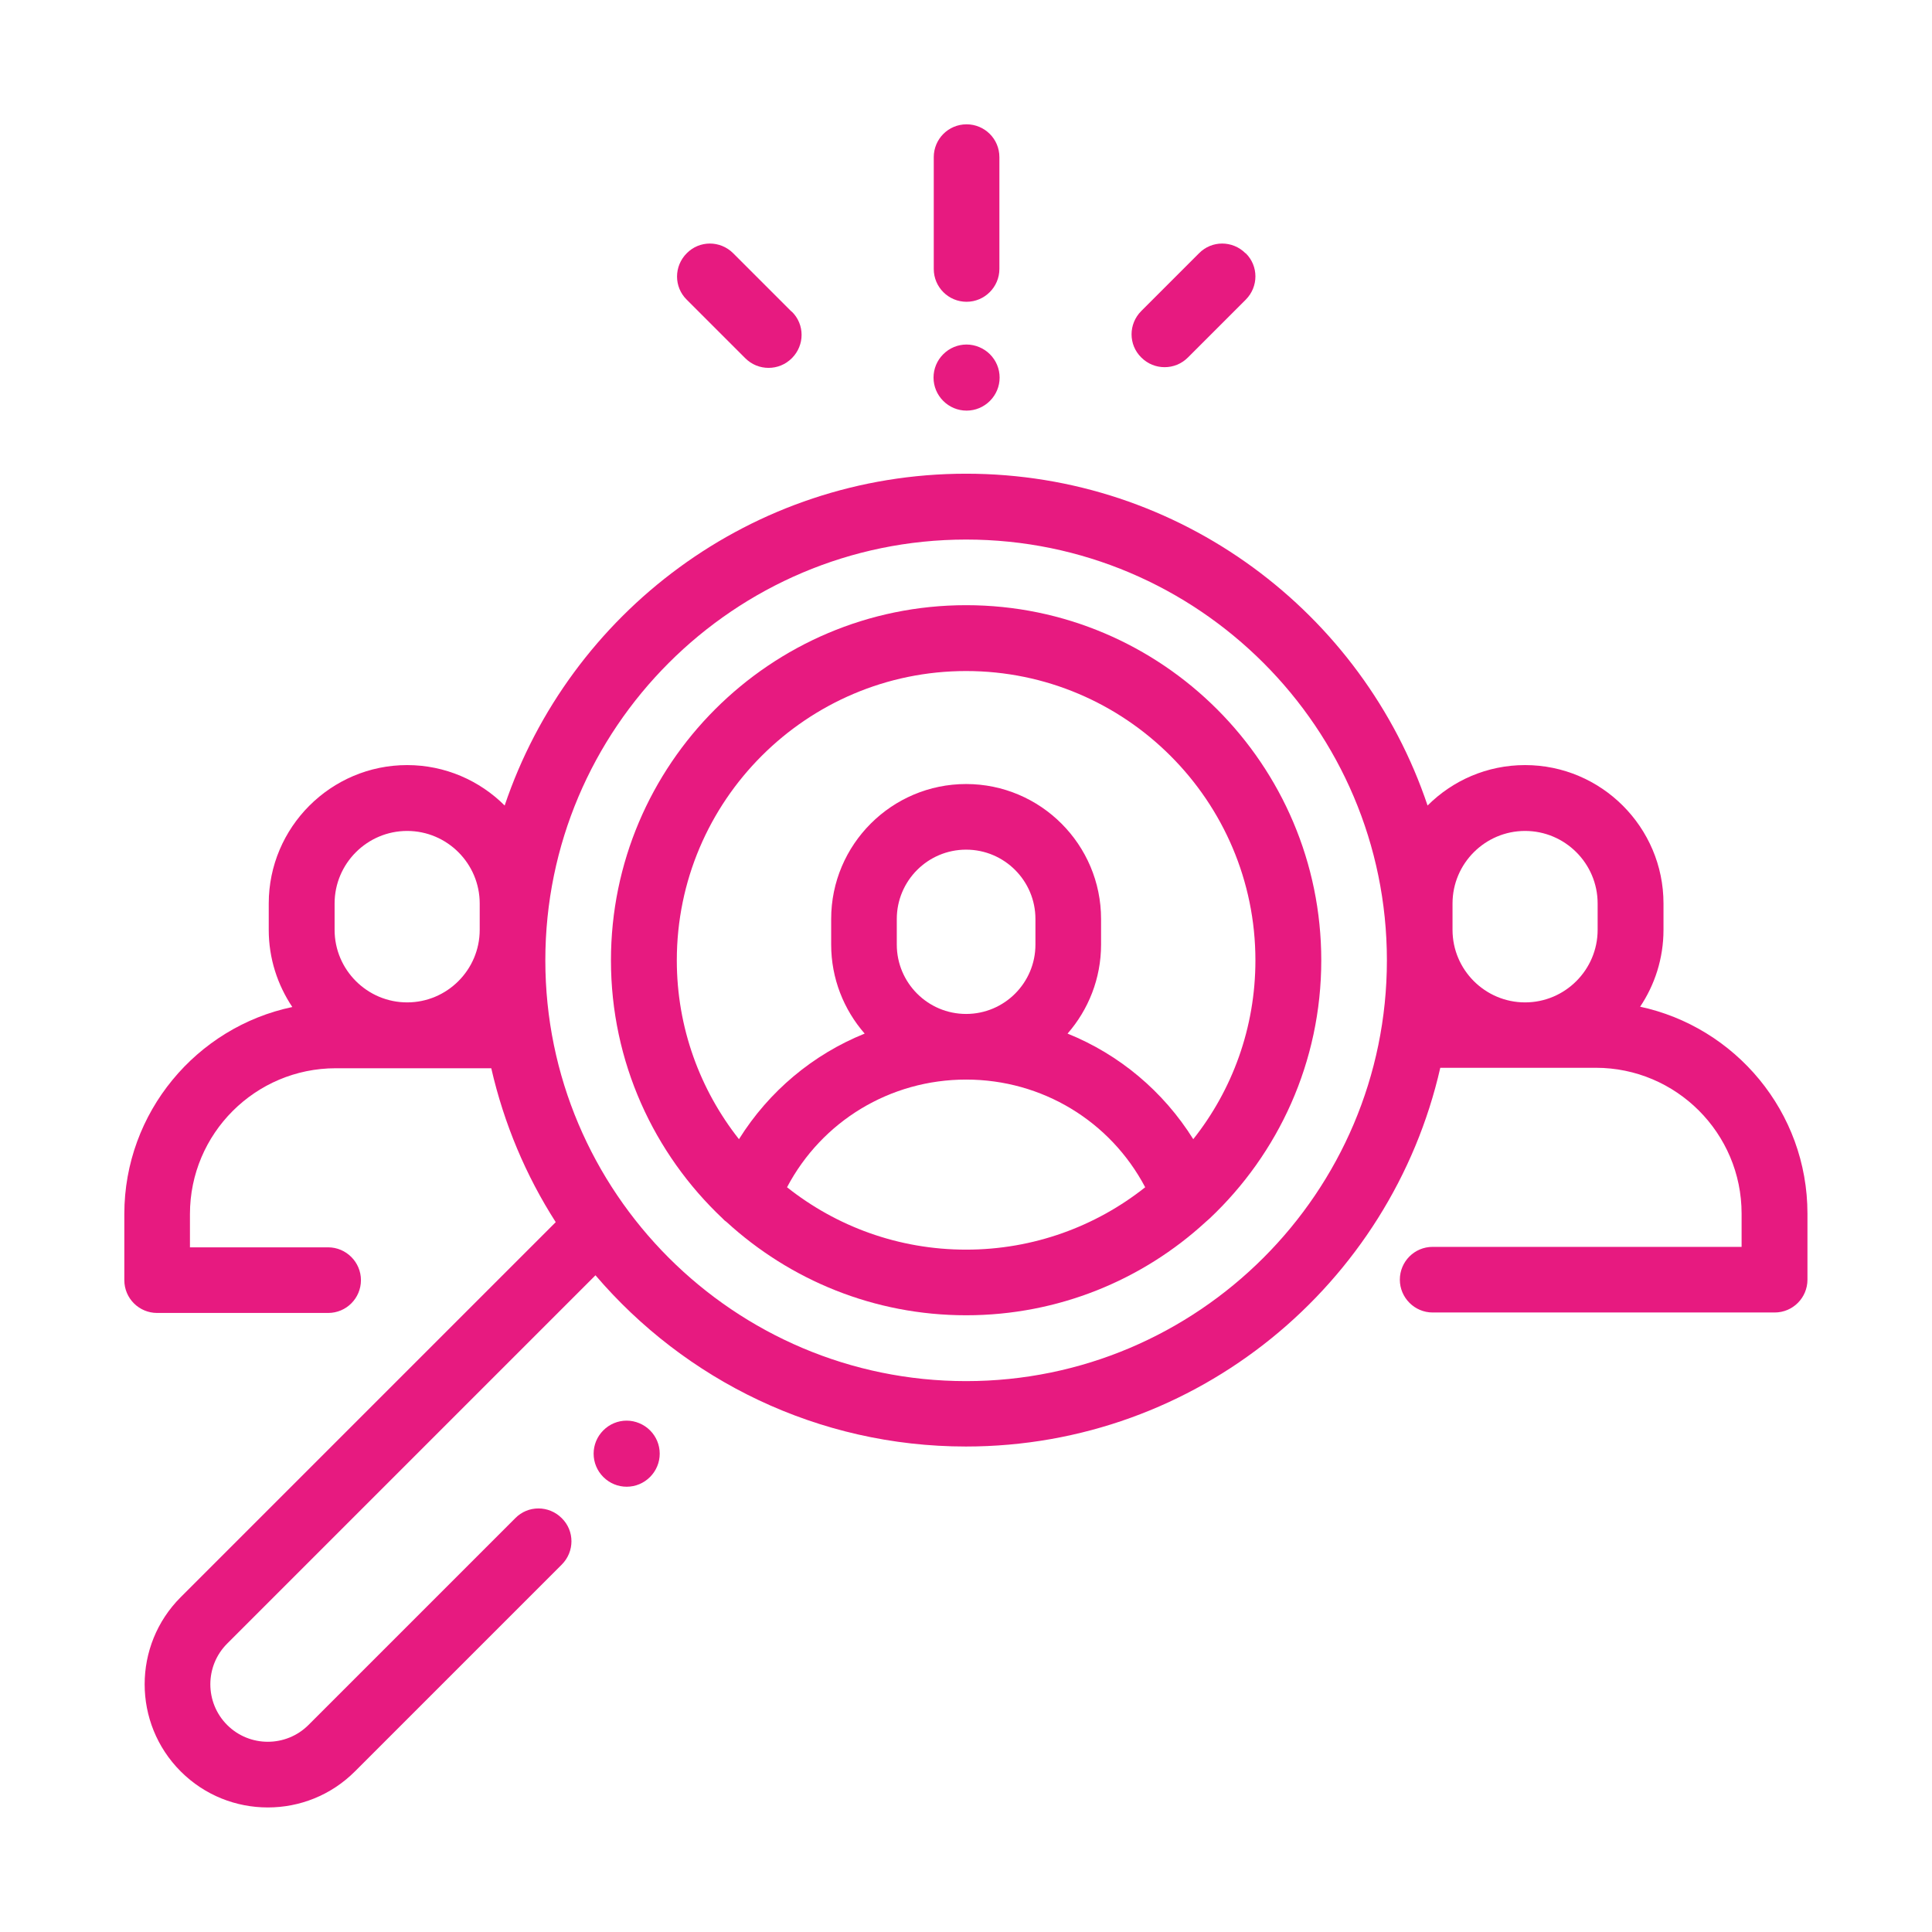 <?xml version="1.0" encoding="UTF-8"?>
<svg xmlns="http://www.w3.org/2000/svg" xmlns:xlink="http://www.w3.org/1999/xlink" id="Layer_1" viewBox="0 0 83.61 83.61">
  <defs>
    <style>.cls-1{fill:none;}.cls-2{clip-path:url(#clippath);}.cls-3{fill:#e71a80;}</style>
    <clipPath id="clippath">
      <rect class="cls-1" x="5.38" y="5.38" width="72.85" height="72.84"></rect>
    </clipPath>
  </defs>
  <g class="cls-2">
    <path class="cls-3" d="m69.14,40.24c0,1.73-1.41,3.14-3.14,3.14s-3.14-1.41-3.14-3.14v-1.14c0-1.73,1.41-3.14,3.14-3.14s3.14,1.41,3.14,3.14v1.14Zm-27.33,19.53c-10.04,0-18.21-8.17-18.21-18.21s8.17-18.21,18.21-18.21,18.21,8.17,18.21,18.21-8.17,18.21-18.21,18.21m-21.05-19.53c0,1.73-1.41,3.14-3.14,3.14s-3.14-1.41-3.14-3.14v-1.14c0-1.73,1.41-3.14,3.14-3.14s3.14,1.41,3.14,3.14v1.14Zm50.21,3.34c.64-.95,1.02-2.1,1.02-3.34v-1.14c0-3.3-2.69-5.99-5.99-5.99-1.65,0-3.14.67-4.22,1.75-2.8-8.34-10.7-14.36-19.97-14.36s-17.16,6.02-19.97,14.36c-1.08-1.08-2.58-1.75-4.22-1.75-3.3,0-5.99,2.69-5.99,5.99v1.14c0,1.24.38,2.38,1.02,3.34-4.14.87-7.27,4.56-7.27,8.96v2.86c0,.79.64,1.42,1.42,1.42h7.4c.79,0,1.42-.64,1.42-1.42s-.64-1.42-1.42-1.42h-5.98v-1.44c0-3.48,2.83-6.31,6.31-6.31h6.73c.55,2.4,1.5,4.65,2.79,6.66l-16.23,16.23c-2.08,2.08-2.08,5.46,0,7.54,1.04,1.04,2.4,1.56,3.77,1.56s2.73-.52,3.77-1.56l8.95-8.95c.56-.56.56-1.46,0-2.01-.56-.56-1.46-.56-2.01,0l-8.95,8.95c-.97.97-2.55.97-3.52,0s-.97-2.55,0-3.52l15.94-15.94c3.87,4.53,9.62,7.41,16.03,7.41,10.01,0,18.4-7.02,20.53-16.39h6.73c3.48,0,6.31,2.83,6.31,6.31v1.44h-13.37c-.79,0-1.42.64-1.42,1.42s.64,1.42,1.42,1.42h14.8c.79,0,1.42-.64,1.42-1.42v-2.86c0-4.4-3.12-8.08-7.27-8.96"></path>
    <path class="cls-3" d="m51.64,49.3c-1.3-2.08-3.21-3.67-5.44-4.57.9-1.03,1.45-2.38,1.45-3.85v-1.11c0-3.22-2.62-5.84-5.84-5.84s-5.84,2.62-5.84,5.84v1.11c0,1.47.55,2.82,1.45,3.85-2.23.9-4.14,2.49-5.44,4.57-1.68-2.13-2.69-4.82-2.69-7.74,0-6.9,5.62-12.52,12.52-12.52s12.52,5.62,12.52,12.52c0,2.92-1,5.61-2.69,7.74m-12.83-8.42v-1.11c0-1.65,1.34-3,3-3s3,1.35,3,3v1.11c0,1.65-1.34,3-3,3s-3-1.35-3-3m3,13.2c-2.93,0-5.62-1.01-7.75-2.7,1.51-2.86,4.46-4.66,7.75-4.66s6.24,1.8,7.75,4.66c-2.13,1.69-4.83,2.7-7.75,2.7m0-27.89c-8.47,0-15.37,6.89-15.37,15.37,0,4.4,1.86,8.37,4.83,11.17.05.06.11.11.17.15,2.74,2.51,6.38,4.04,10.37,4.04s7.64-1.53,10.37-4.04c.06-.05.11-.1.17-.15,2.97-2.8,4.83-6.77,4.83-11.17,0-8.47-6.89-15.37-15.37-15.37"></path>
    <path class="cls-3" d="m28.13,61.9c-.26-.26-.63-.42-1.01-.42s-.74.15-1.01.42-.42.63-.42,1.01.15.74.42,1.01.63.42,1.01.42.74-.15,1.01-.42.42-.63.42-1.01-.15-.74-.42-1.01"></path>
    <path class="cls-3" d="m41.83,5.38c-.79,0-1.42.64-1.42,1.42v4.84c0,.79.64,1.42,1.42,1.42s1.42-.64,1.42-1.42v-4.84c0-.79-.64-1.42-1.42-1.42"></path>
    <path class="cls-3" d="m42.84,15.33c-.26-.26-.63-.42-1.01-.42s-.74.15-1.01.42-.42.63-.42,1.01.15.74.42,1.01.63.42,1.01.42.74-.15,1.01-.42.42-.63.42-1.01-.15-.74-.42-1.01"></path>
    <path class="cls-3" d="m53.9,10.96c-.56-.56-1.46-.56-2.01,0l-2.5,2.5c-.56.56-.56,1.46,0,2.01.28.28.64.42,1.01.42s.73-.14,1.01-.42l2.5-2.5c.56-.56.56-1.46,0-2.01"></path>
    <path class="cls-3" d="m34.25,13.48l-2.52-2.52c-.56-.56-1.46-.56-2.01,0-.56.56-.56,1.46,0,2.01l2.53,2.53c.28.28.64.42,1.01.42s.73-.14,1.01-.42c.56-.56.56-1.46,0-2.01"></path>
  </g>
</svg>
